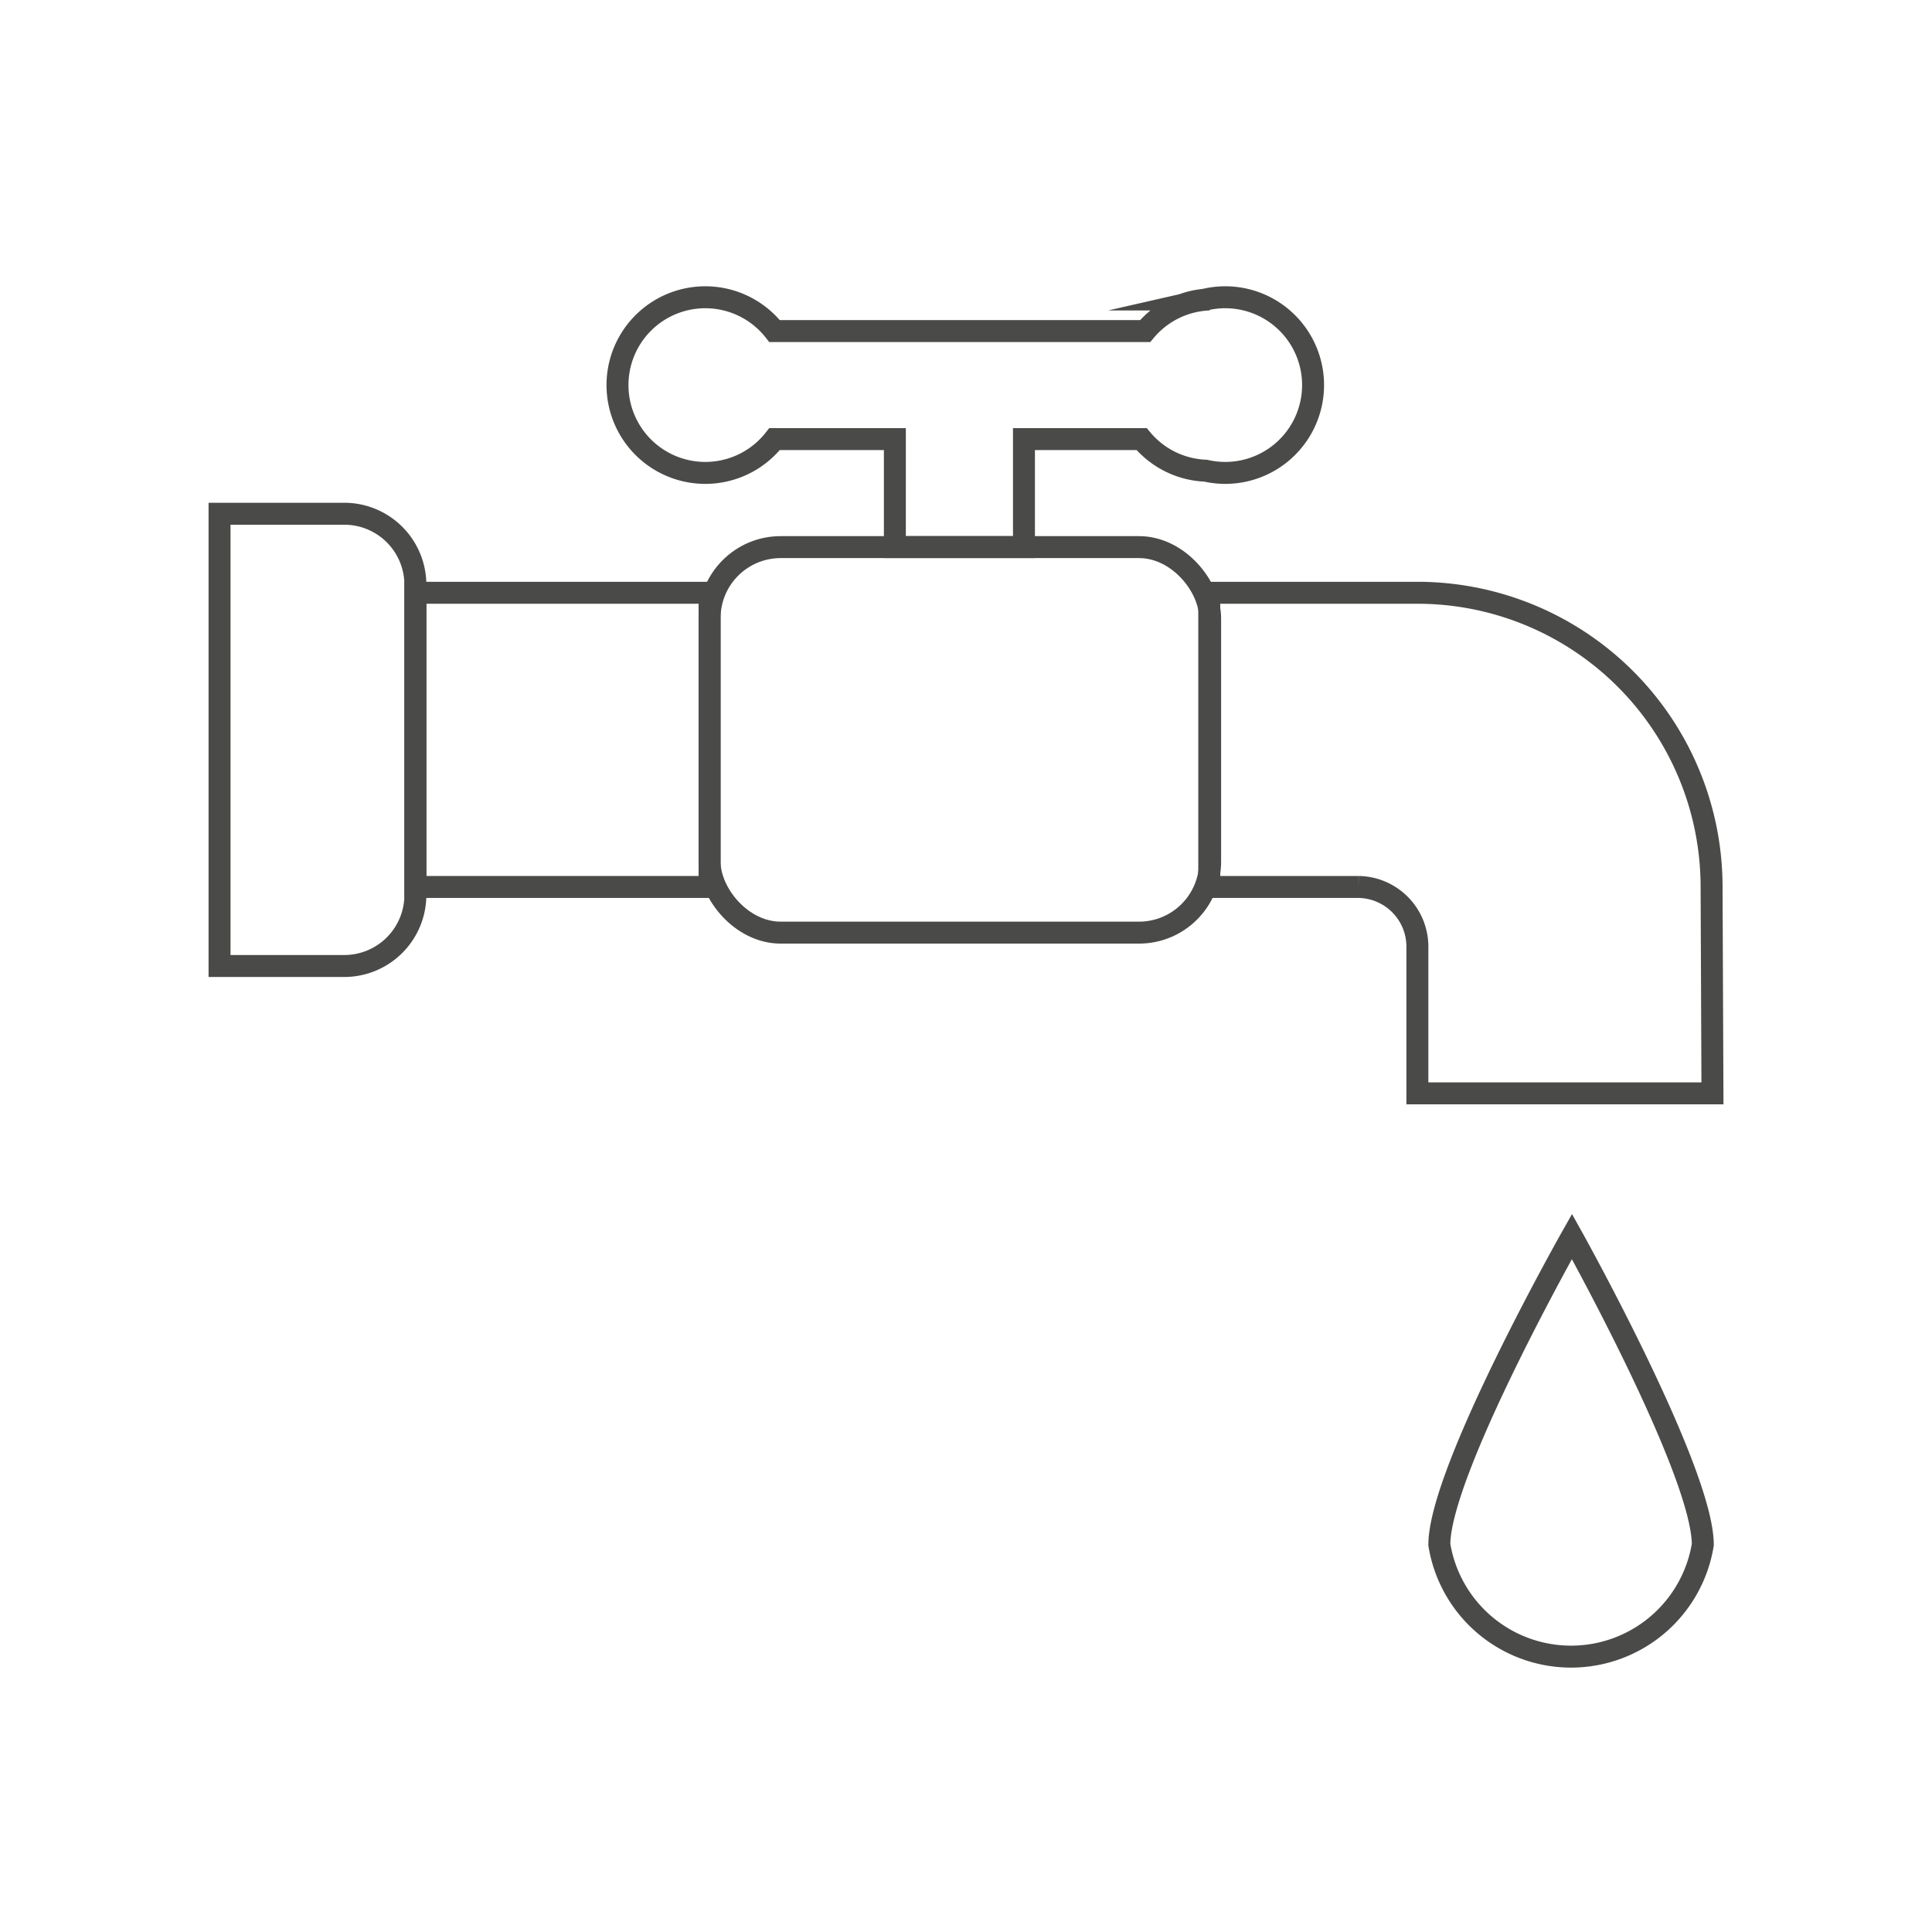 <?xml version="1.0" encoding="UTF-8"?> <svg xmlns="http://www.w3.org/2000/svg" id="Слой_1" data-name="Слой 1" viewBox="0 0 22 22"><defs><style>.cls-1{fill:none;stroke:#4a4a49;stroke-miterlimit:10;stroke-width:0.25px;}</style></defs><rect class="cls-1" x="8.08" y="6.23" width="5.7" height="4.39" rx="0.81"></rect><rect class="cls-1" x="4.73" y="6.75" width="3.35" height="3.35"></rect><path class="cls-1" d="M2.5,5.85H3.92a.81.81,0,0,1,.81.81v3.53a.81.81,0,0,1-.81.81H2.5a0,0,0,0,1,0,0V5.85A0,0,0,0,1,2.5,5.85Z"></path><path class="cls-1" d="M19.49,10.08a3.35,3.35,0,0,0-3.35-3.33H13.77V10.1h1.7a.68.68,0,0,1,.67.68v1.67H19.5Z"></path><path class="cls-1" d="M13.77,3.41a1,1,0,0,0-.73.36H8.82A1,1,0,1,0,8.82,5h1.37V6.23h1.47V5H13a1,1,0,0,0,.73.36,1,1,0,1,0,0-1.95Z"></path><path class="cls-1" d="M19.39,17.59a1.52,1.52,0,0,1-3,0c0-.84,1.51-3.51,1.51-3.51S19.39,16.75,19.39,17.59Z"></path></svg> 